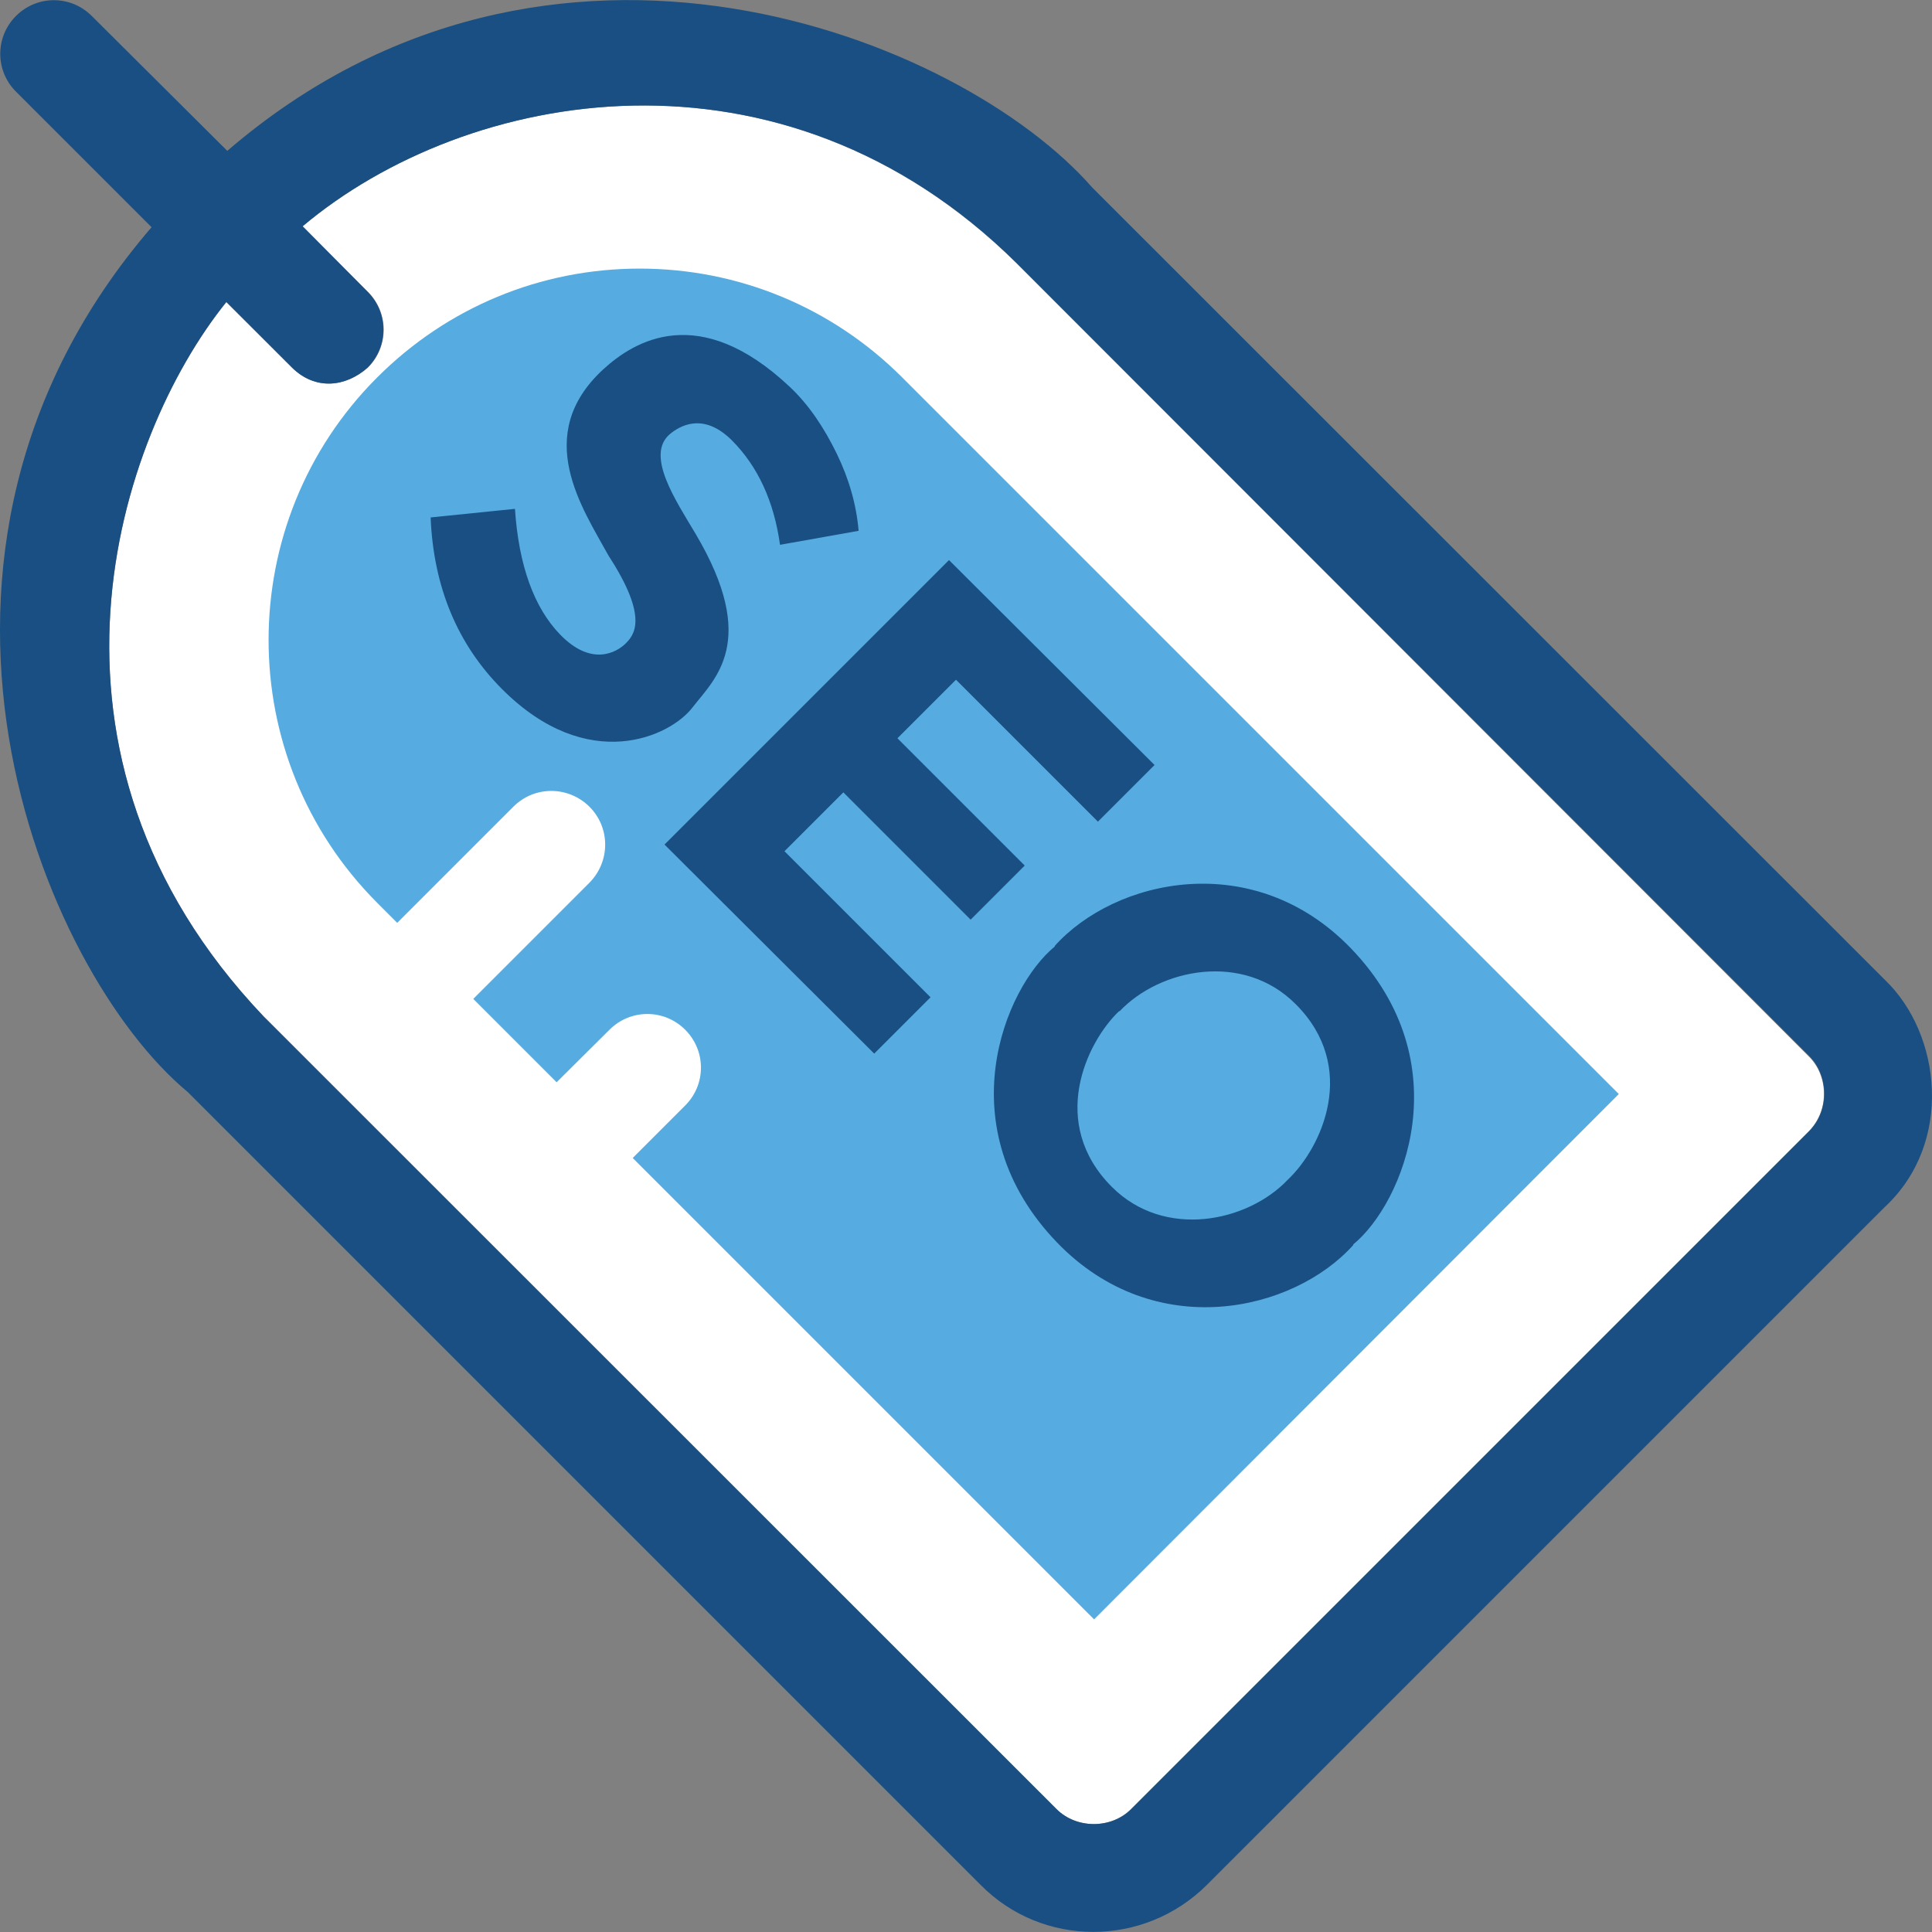 <?xml version="1.0" encoding="iso-8859-1"?>
<!-- Uploaded to: SVG Repo, www.svgrepo.com, Generator: SVG Repo Mixer Tools -->
<svg height="800px" width="800px" version="1.1" id="Layer_1" xmlns="http://www.w3.org/2000/svg" xmlns:xlink="http://www.w3.org/1999/xlink" 
	 viewBox="0 0 392.504 392.504" xml:space="preserve">
<rect x="0" y="0" width="392.504" height="392.504" fill="#808080" stroke="none"/>
<path style="fill:#FFFFFF;" d="M206.5,53.47C158.662,6.149,94.791,17.914,61.434,45.971l13.317,13.317
	c4.267,4.267,4.267,11.119,0,15.386c-4.461,3.943-10.667,4.719-15.386,0L45.983,61.357C23.809,88.896,2.799,153.09,53.547,206.488
	l161.034,161.034c4.073,4.073,11.184,4.073,15.192,0L367.47,229.826c4.331-4.396,3.879-11.442,0-15.192L206.5,53.47z"/>
<path style="fill:#56ACE0;" d="M328.876,222.262L183.292,76.678c-14.222-14.222-33.228-22.109-53.333-22.109
	c-20.17,0-39.111,7.887-53.333,22.109c-29.414,29.414-29.414,77.253,0,106.731l4.073,4.073l23.596-23.596
	c4.267-4.267,11.119-4.267,15.451,0c4.267,4.267,4.267,11.119,0,15.451l-23.596,23.596l16.937,16.937l10.731-10.667
	c4.267-4.267,11.119-4.267,15.386,0c4.267,4.267,4.267,11.119,0,15.386l-10.667,10.667l93.737,93.737L328.876,222.262z"/>
<g>
	<path style="fill:#194F82;" d="M382.985,199.119L221.886,38.084c-26.764-30.578-110.028-64-175.709-7.434L18.638,3.24
		c-4.267-4.267-11.119-4.267-15.386,0s-4.267,11.119,0,15.386l27.539,27.539c-57.471,66.715-22.303,151.079,7.37,175.709
		l161.034,161.034c12.541,12.735,33.164,12.8,46.028,0l137.697-137.697C396.949,232.153,394.363,210.044,382.985,199.119z
		 M367.535,229.826L229.838,367.523c-4.073,4.073-11.119,4.073-15.192,0L53.547,206.488C2.799,153.09,23.809,88.896,45.983,61.357
		L59.3,74.674c4.784,4.719,10.99,3.943,15.386,0c4.267-4.267,4.267-11.119,0-15.386L61.498,45.971
		c33.358-28.057,97.228-39.822,145.067,7.499l160.97,161.034C371.413,218.383,371.866,225.43,367.535,229.826z"/>
	<path style="fill:#194F82;" d="M234.557,155.417l-11.507,11.507l-28.832-28.832l-11.895,11.895l25.859,25.859l-10.99,10.99
		l-25.859-25.859l-11.96,11.96l29.673,29.673l-11.442,11.442l-42.602-42.473l57.794-57.794L234.557,155.417z"/>
	<path style="fill:#194F82;" d="M136.1,88.185c-5.042,4.267,1.164,13.446,5.236,20.299c12.929,21.851,3.879,29.414-0.646,35.232
		c-4.461,5.883-21.204,13.77-38.659-3.685c-9.115-9.115-13.964-20.816-14.545-34.909l17.131-1.745
		c0.776,11.636,3.943,20.105,9.115,25.471c6.4,6.659,11.507,3.685,13.317,1.939c1.681-1.681,4.913-5.107-3.426-17.907
		c-5.236-9.568-15.58-24.436-1.099-37.818c6.4-5.883,19.523-13.77,37.883,3.491c3.943,3.685,7.046,8.404,9.568,13.576
		c2.521,5.172,4.008,10.408,4.461,15.709l-15.968,2.844c-1.228-8.792-4.461-15.903-9.826-21.269
		C142.759,83.595,137.975,86.634,136.1,88.185z"/>
	<path style="fill:#194F82;" d="M274.444,192.654c-19.782-20.493-47.968-14.093-60.186-0.453l0.065,0.065
		c-10.279,8.404-22.044,36.848,0.453,60.186c19.782,20.493,47.968,14.093,60.186,0.453l-0.065-0.065
		C285.175,244.436,296.876,215.927,274.444,192.654z M261.644,239.652c-8.21,8.663-25.083,12.154-35.749,1.487
		c-12.929-12.929-5.236-29.349,1.487-35.749l0.065,0.065c8.21-8.663,25.083-12.154,35.749-1.487
		C276.125,216.832,268.496,233.187,261.644,239.652L261.644,239.652z"/>
</g>
</svg>